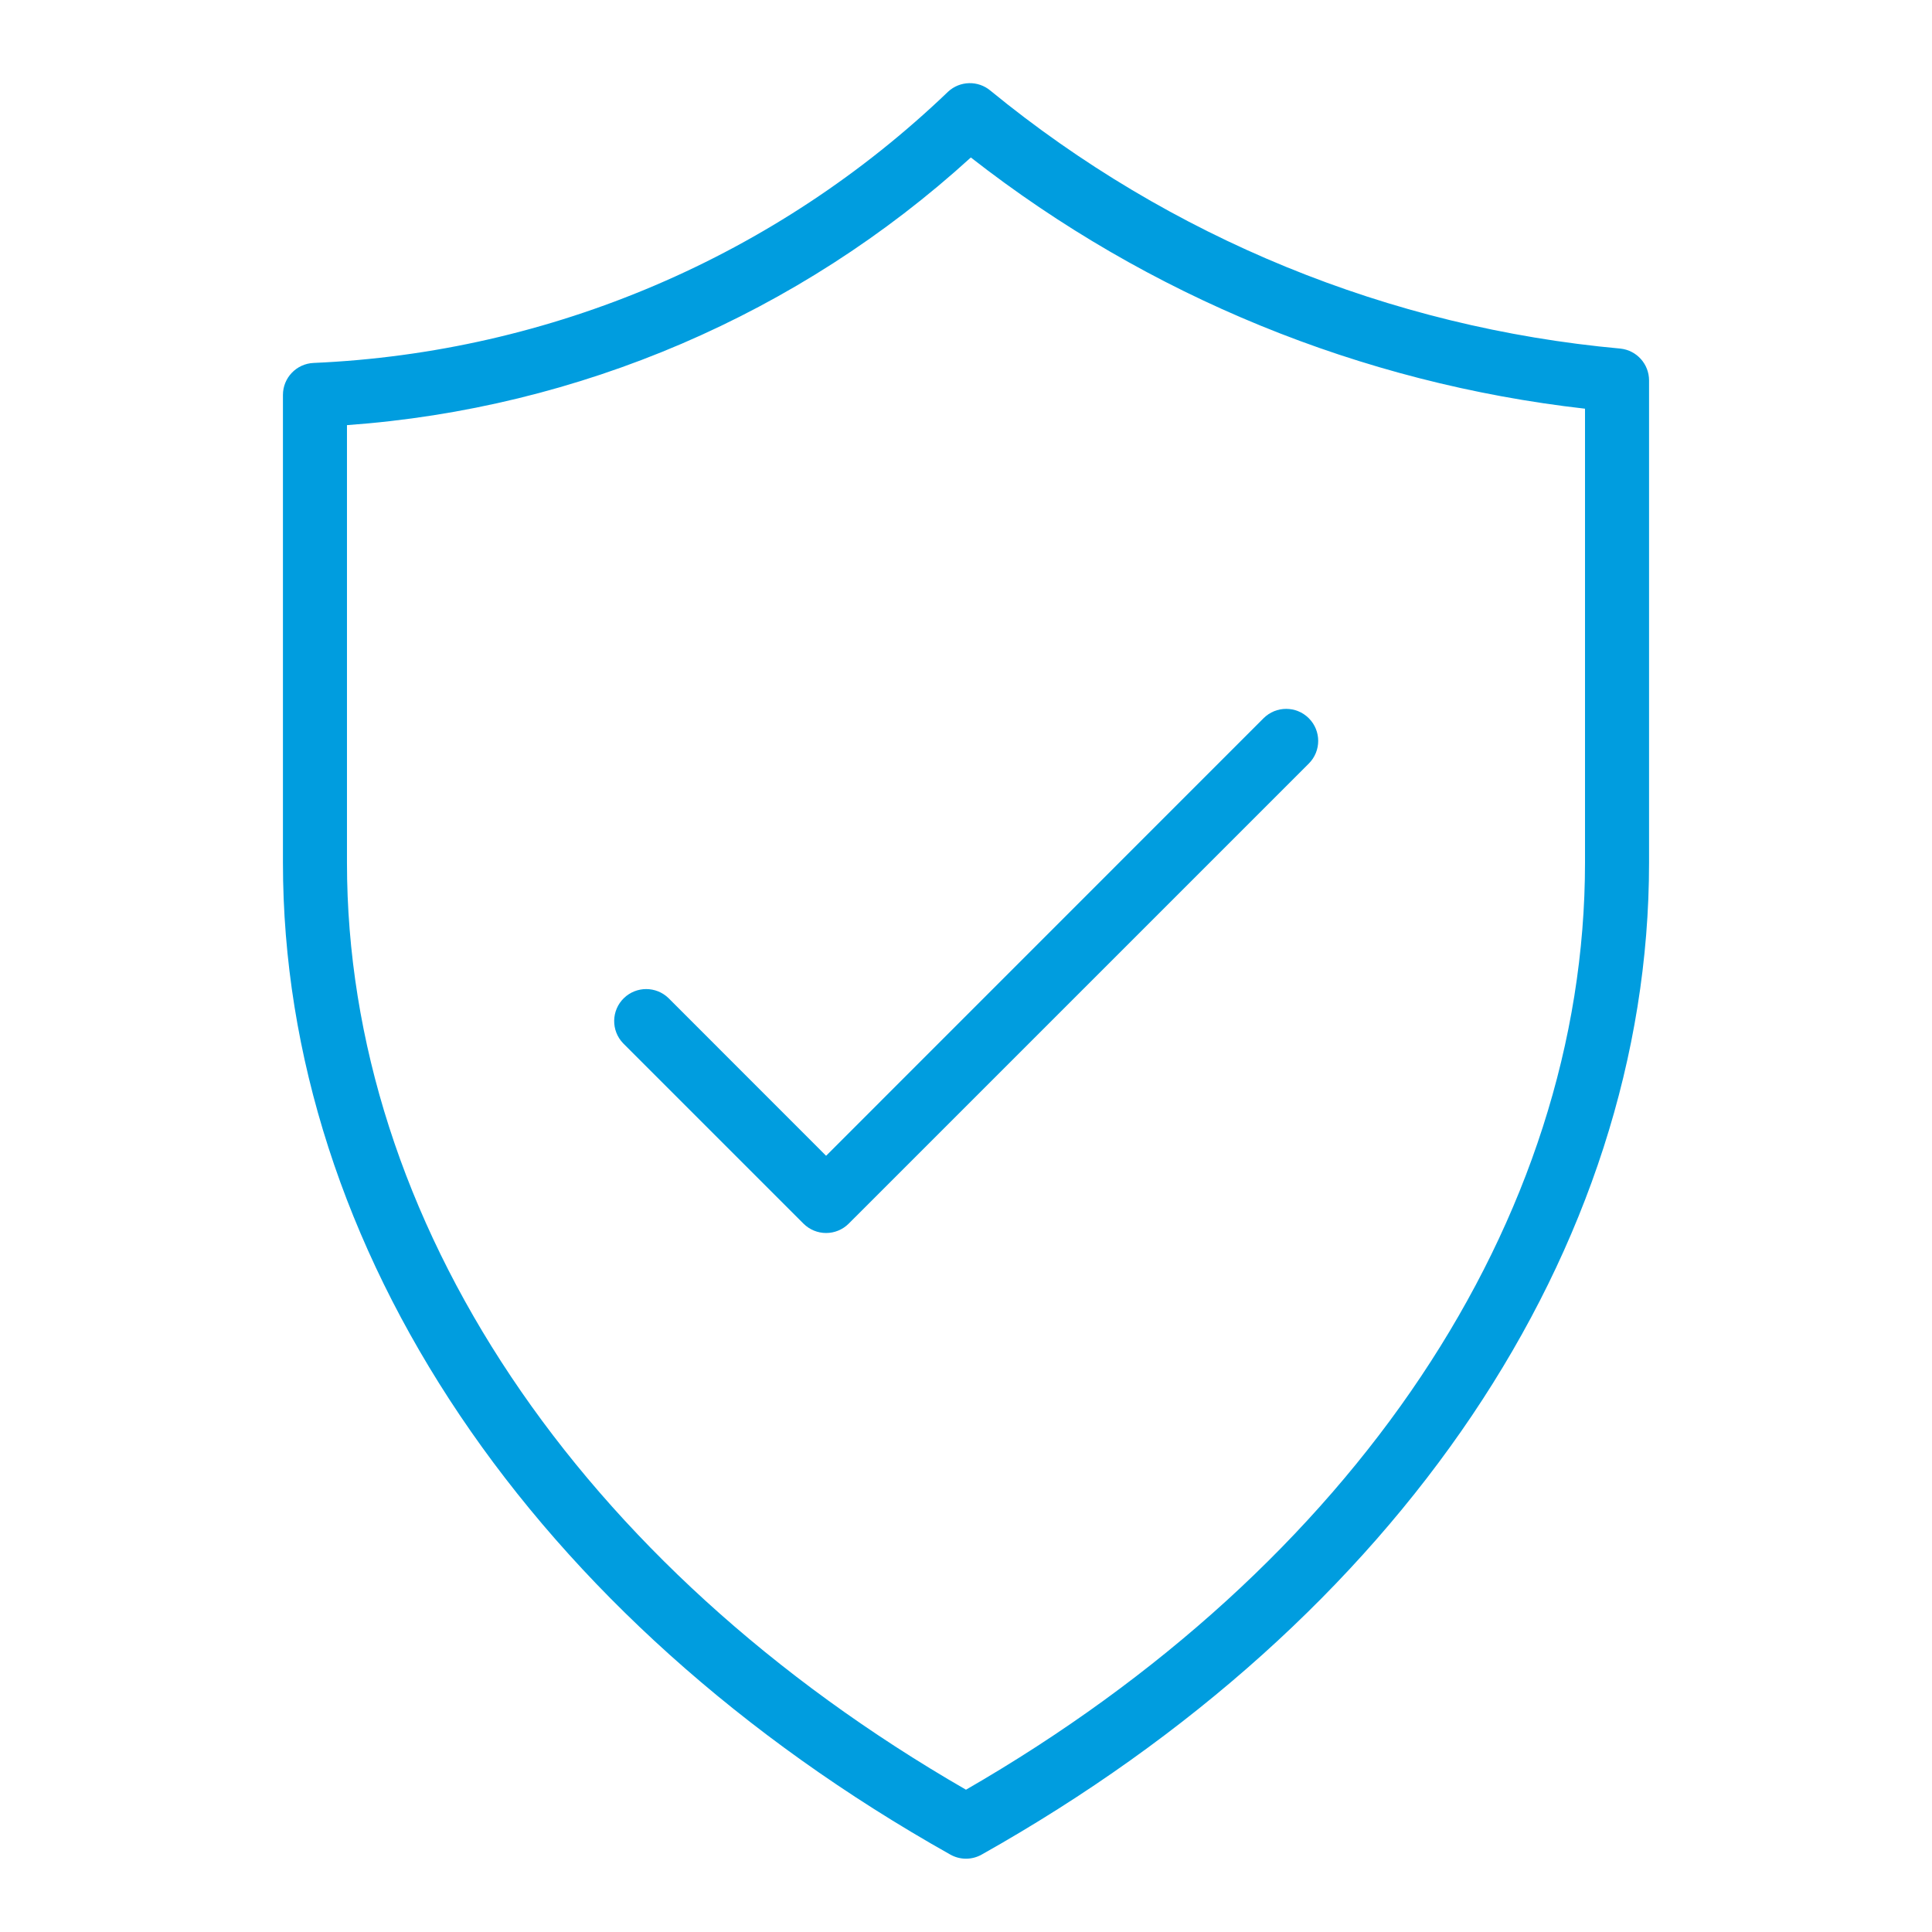 <?xml version="1.0" encoding="utf-8"?>
<!-- Generator: Adobe Illustrator 25.4.1, SVG Export Plug-In . SVG Version: 6.00 Build 0)  -->
<svg version="1.1" id="Layer_1" xmlns="http://www.w3.org/2000/svg" xmlns:xlink="http://www.w3.org/1999/xlink" x="0px" y="0px"
	 viewBox="0 0 100 100" style="enable-background:new 0 0 100 100;" xml:space="preserve">
<style type="text/css">
	.st0{fill:#009DDF;}
</style>
<path class="st0" d="M49.999,96.206c-0.285,0-0.564-0.074-0.812-0.214
	C27.557,83.834,14.645,64.643,14.645,44.654V20.443c-0.001-0.887,0.697-1.617,1.583-1.657
	c12.291-0.533,23.967-5.524,32.845-14.04c0.614-0.569,1.556-0.591,2.196-0.051
	c9.292,7.613,20.654,12.263,32.616,13.349c0.837,0.095,1.469,0.803,1.47,1.646v24.963
	c0,19.99-12.913,39.182-34.544,51.34C50.564,96.132,50.284,96.206,49.999,96.206L49.999,96.206z
	 M17.959,22.005v22.648c0,18.526,11.959,36.407,32.04,47.982
	c20.083-11.579,32.041-29.463,32.041-47.989V21.154C70.447,19.839,59.443,15.338,50.251,8.151
	C41.348,16.263,29.973,21.143,17.959,22.005z"/>
<path class="st0" d="M42.759,63.82c-0.44-0-0.861-0.175-1.172-0.486l-9.332-9.332
	c-0.636-0.658-0.618-1.707,0.041-2.343c0.642-0.62,1.66-0.62,2.303,0l8.16,8.164l22.641-22.646
	c0.647-0.648,1.697-0.648,2.344-0.001c0.648,0.647,0.648,1.697,0.001,2.344l0,0L43.93,63.334
	C43.62,63.645,43.198,63.82,42.759,63.82L42.759,63.82z"/>
</svg>
